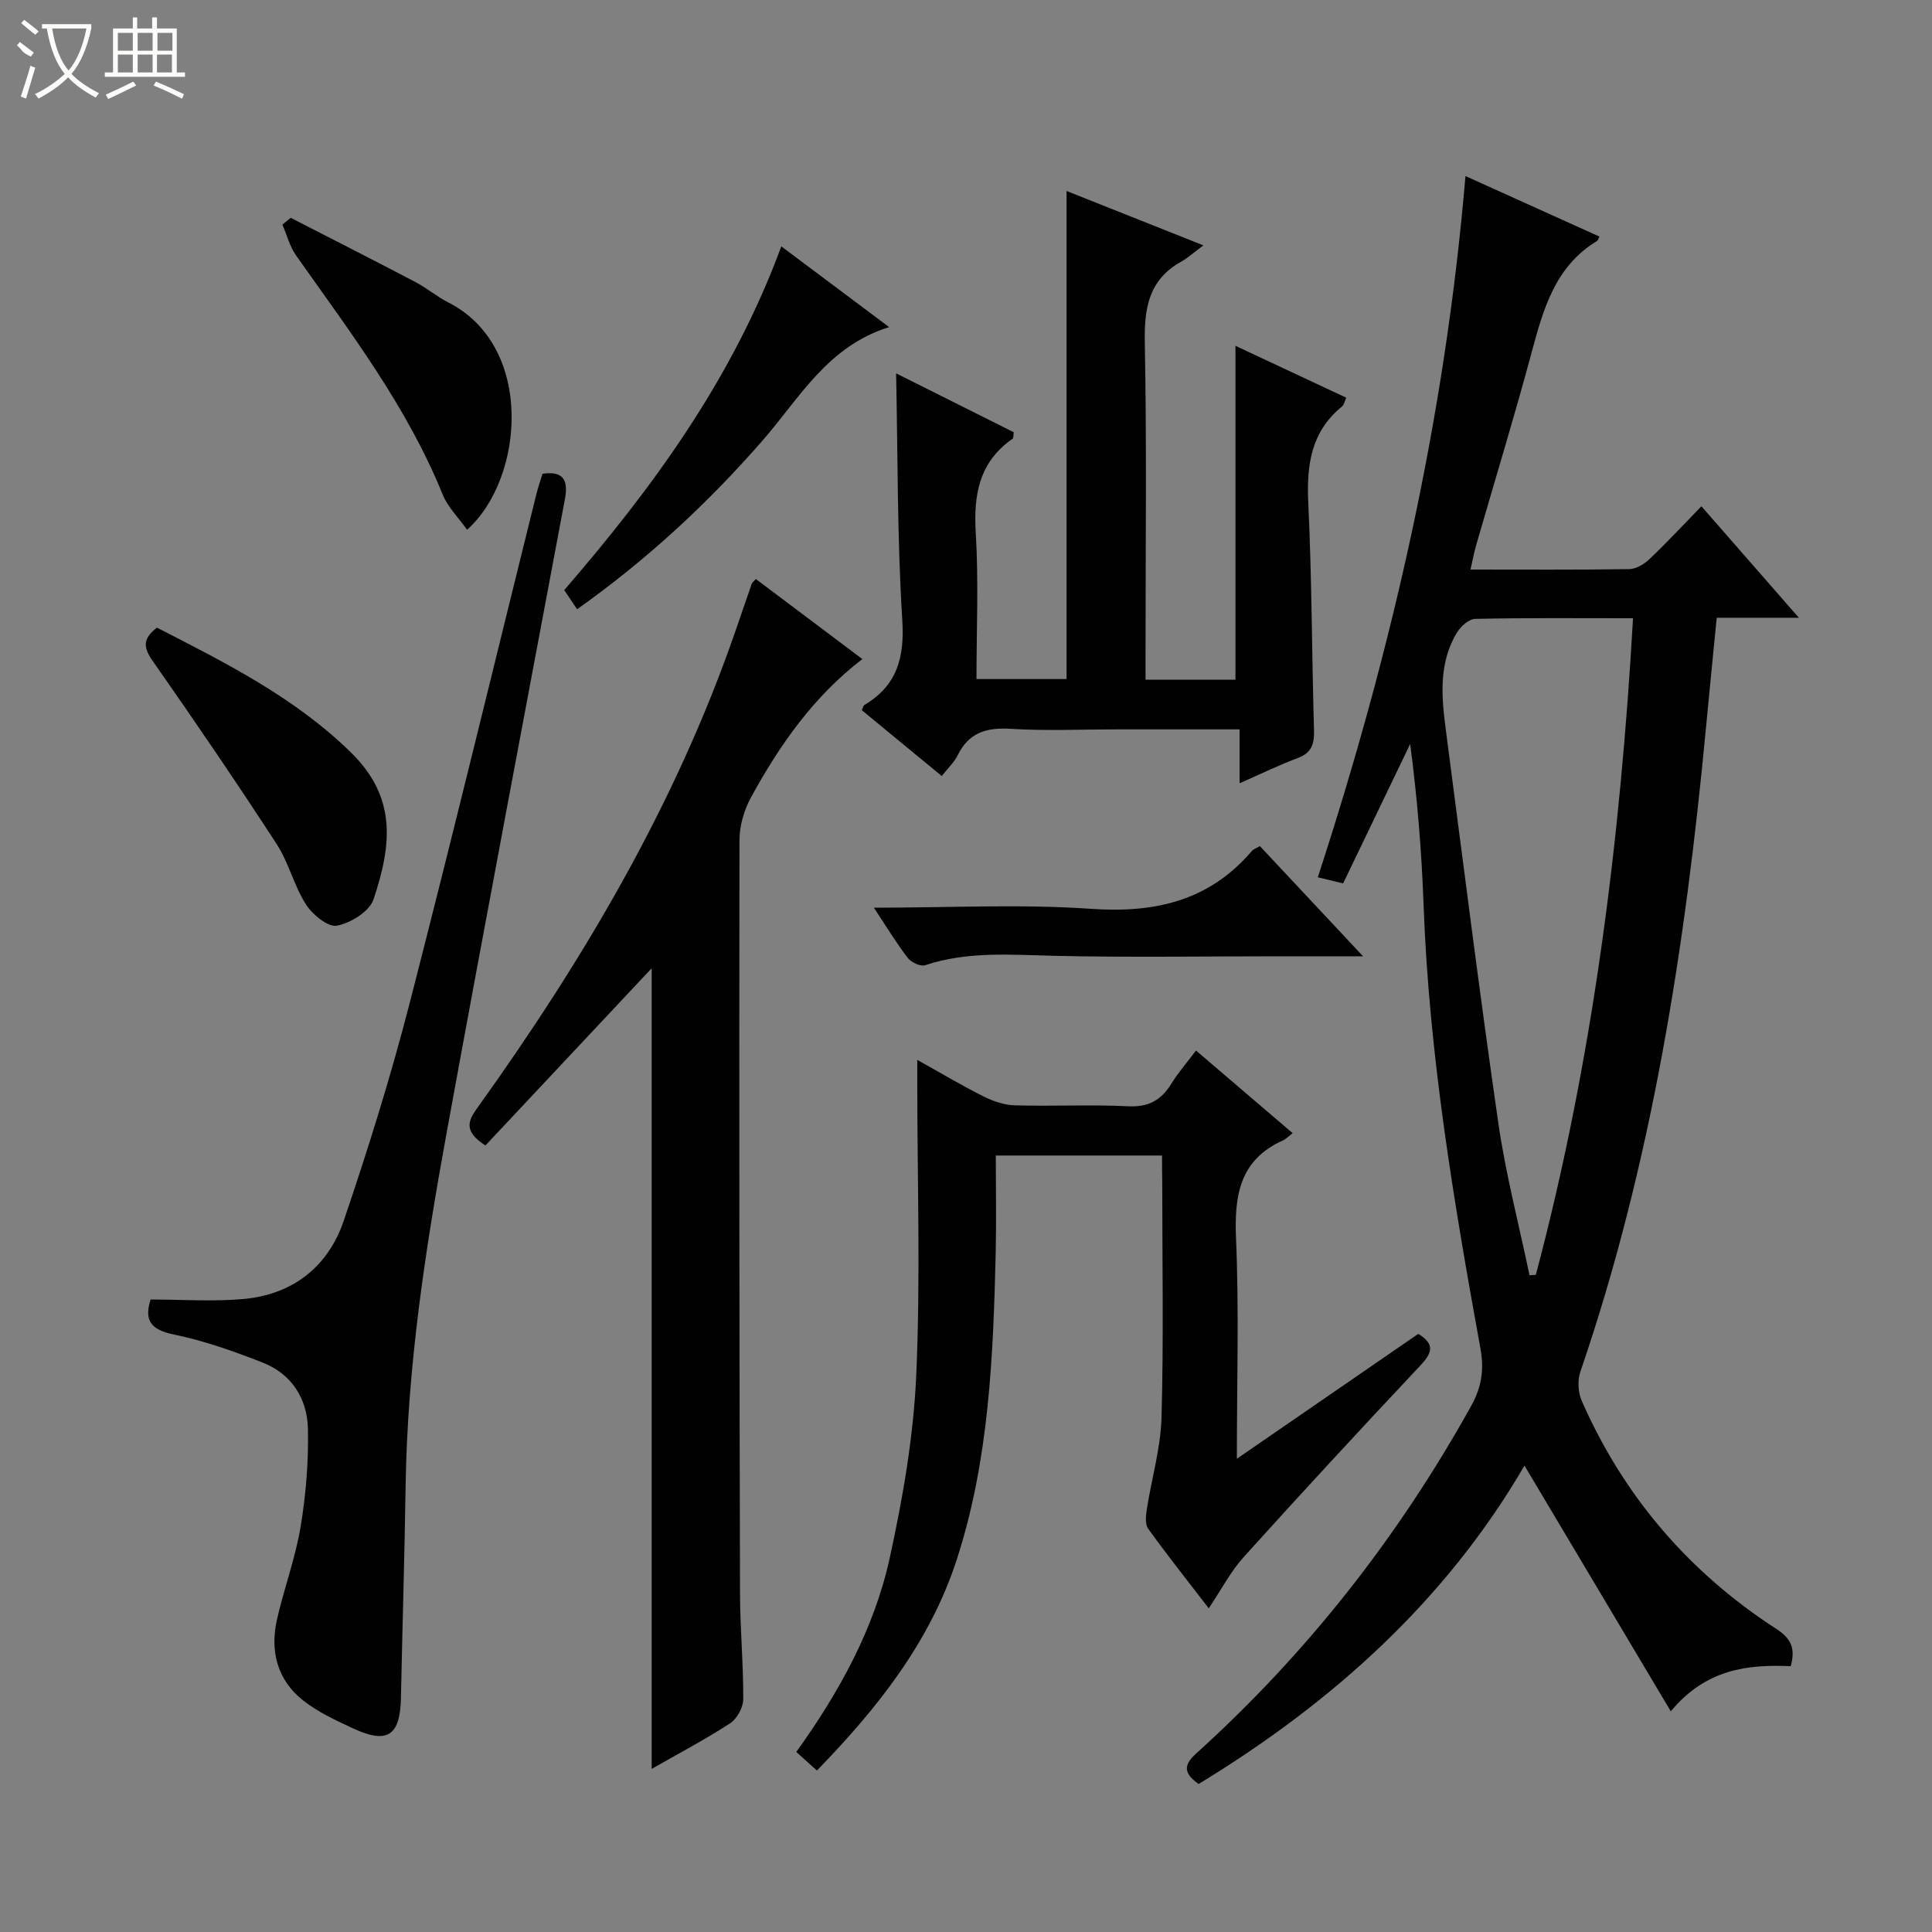 <svg enable-background="new 0 0 400 400" viewBox="0 0 400 400" xmlns="http://www.w3.org/2000/svg"><rect x="0" y="0" width="400" height="400" fill="#808080" stroke="none"/><g fill="#010102"><path d="m372.44 127.9c-6.19 0-11.43 0-17.01 0-.78 7.94-1.54 15.49-2.25 23.03-4.28 45.22-11.19 89.92-25.99 133.09-.61 1.79-.46 4.29.3 6.03 8.67 19.73 22.18 35.46 40.22 47.16 3.06 1.98 4.09 3.98 3.04 7.76-8.84-.39-17.53.53-24.83 9.34-10.29-17.28-20.17-33.88-30.29-50.87-16.29 27.95-39.75 49.05-67.47 65.92-2.85-2.06-3.39-3.71-.56-6.27 23.04-20.82 41.95-44.92 57.02-72.07 2.16-3.9 2.67-7.5 1.89-11.81-5.52-30.39-10.64-60.83-11.77-91.8-.4-11.05-1.29-22.08-2.78-33.37-4.57 9.49-9.14 18.99-13.88 28.86-1.72-.42-3.39-.82-5.24-1.27 15.42-47.26 26.35-95.16 30.57-145.18 9.44 4.27 18.57 8.39 27.73 12.53-.3.6-.34.82-.46.89-8.75 5.29-11.17 14.17-13.61 23.24-3.58 13.3-7.61 26.47-11.43 39.7-.45 1.55-.73 3.14-1.19 5.11 11.23 0 22.05.08 32.86-.09 1.42-.02 3.09-1.03 4.18-2.06 3.61-3.43 7-7.08 10.77-10.95 6.77 7.74 13.15 15.04 20.18 23.08zm-55.77 136.14c.44-.03.87-.06 1.31-.1 11.79-44.43 17.49-89.75 20.12-135.94-11.42 0-22.05-.1-32.67.13-1.3.03-2.99 1.54-3.77 2.81-3.85 6.34-3.22 13.32-2.31 20.24 3.55 27.12 6.95 54.26 10.86 81.33 1.53 10.6 4.27 21.02 6.46 31.53z"/><path d="m134.92 366.23c0-56.07 0-111.61 0-165.76-10.89 11.61-22.71 24.21-34.42 36.69-4.94-3.17-3.34-5.46-1.44-8.11 21.88-30.54 40.85-62.66 53.19-98.36 1.14-3.29 2.27-6.59 3.41-9.88.05-.14.21-.25.83-.93 7.14 5.37 14.34 10.78 22.05 16.57-10.16 7.81-17.14 17.83-23.04 28.61-1.44 2.63-2.4 5.9-2.4 8.88-.08 51.98-.02 103.97.11 155.95.02 7.31.71 14.62.67 21.93-.01 1.71-1.31 4.06-2.75 4.99-5.25 3.41-10.82 6.34-16.21 9.42z"/><path d="m237.17 140.72h18.62c0-23.09 0-45.95 0-69.12 7.44 3.48 15.07 7.06 22.94 10.74-.35.76-.47 1.49-.89 1.83-6.48 5.27-7.34 12.21-6.97 20.08.74 15.62.73 31.27 1.18 46.91.08 2.82-.45 4.69-3.33 5.77-3.86 1.45-7.58 3.26-12.08 5.24 0-3.92 0-7.3 0-11.16-8.89 0-17.18 0-25.46 0-7.33 0-14.68.34-21.98-.12-5.02-.31-8.65.82-10.94 5.51-.7 1.43-1.96 2.59-3.28 4.27-5.67-4.67-11.13-9.17-16.56-13.64.27-.55.33-.94.55-1.07 6.73-4.03 8.33-9.75 7.84-17.56-1.06-16.87-.92-33.81-1.28-51.1 8.21 4.11 16.35 8.18 24.36 12.19-.12.73-.05 1.2-.23 1.33-6.93 4.83-8.13 11.58-7.64 19.56.61 9.92.15 19.92.15 30.21h18.65c0-33.52 0-67.06 0-101.05 8.84 3.52 17.95 7.14 28.32 11.26-1.96 1.46-3.19 2.59-4.62 3.39-6.73 3.77-7.64 9.66-7.5 16.82.41 21.32.15 42.65.15 63.97z"/><path d="m240.59 239.24c-11.75 0-22.68 0-34.42 0 0 6.85.13 13.48-.02 20.1-.51 21.46-1.37 42.92-8.06 63.55-5.52 17-16.3 30.67-28.96 43.68-1.46-1.32-2.75-2.48-4.27-3.85 8.89-12.36 16.14-25.5 19.36-40.21 2.72-12.43 4.92-25.16 5.48-37.83.89-20.07.22-40.22.21-60.33 0-1.32 0-2.64 0-4.91 4.94 2.75 9.25 5.33 13.73 7.57 1.98.99 4.29 1.78 6.47 1.84 7.82.22 15.67-.19 23.48.19 4.22.21 6.84-1.28 8.94-4.69 1.38-2.25 3.14-4.26 5.09-6.85 6.69 5.72 13.17 11.26 20.01 17.11-.91.69-1.38 1.21-1.97 1.48-9.06 4.06-10.13 11.46-9.75 20.41.63 14.76.17 29.56.17 45.52 13.03-8.97 25.27-17.39 37.56-25.86 3.55 2.17 2.85 3.98.4 6.59-12.3 13.07-24.49 26.26-36.51 39.58-2.75 3.05-4.7 6.83-7.27 10.66-4.2-5.46-8.5-10.88-12.54-16.48-.67-.93-.5-2.7-.29-4.01.99-6.35 2.87-12.65 3.05-19.01.45-16.15.15-32.31.15-48.47-.04-1.81-.04-3.61-.04-5.78z"/><path d="m31.18 269.05c6.63 0 12.96.46 19.2-.1 10.22-.92 17.55-6.67 20.8-16.24 5.01-14.76 9.68-29.68 13.57-44.77 9.06-35.15 17.56-70.44 26.31-105.67.35-1.42.85-2.82 1.26-4.18 4.56-.68 5.32 1.6 4.64 5.25-8.22 43.85-16.55 87.69-24.56 131.58-4.38 24.03-8.06 48.17-8.42 72.68-.22 14.64-.67 29.28-.97 43.91-.16 7.85-2.78 9.65-9.9 6.34-3.61-1.68-7.34-3.39-10.41-5.84-5.29-4.21-6.82-10.16-5.37-16.64 1.46-6.47 3.83-12.77 4.91-19.29 1.11-6.68 1.66-13.54 1.51-20.3-.14-6.17-3.34-11.3-9.32-13.65-6-2.36-12.17-4.55-18.47-5.84-4.82-.99-6.13-3-4.78-7.24z"/><path d="m32.5 129.95c14.34 7.35 28.58 14.49 40.18 25.86 9.44 9.26 8.47 19.01 4.65 30.4-.83 2.49-4.72 4.9-7.57 5.44-1.85.35-5.07-2.29-6.41-4.39-2.48-3.87-3.56-8.64-6.06-12.49-8.32-12.79-16.91-25.41-25.66-37.9-1.95-2.78-2.18-4.59.87-6.92z"/><path d="m96.7 109.68c-1.83-2.58-4.01-4.71-5.05-7.29-7.37-18.2-19.16-33.64-30.34-49.48-1.32-1.87-1.91-4.26-2.84-6.4.57-.47 1.14-.95 1.71-1.42 8.62 4.43 17.26 8.81 25.84 13.31 2.34 1.23 4.41 3 6.76 4.2 18.02 9.12 15.72 36.6 3.92 47.08z"/><path d="m119.48 126.14c-.92-1.37-1.72-2.58-2.66-3.97 18.43-21.32 34.85-43.79 44.94-71.16 7.59 5.68 14.8 11.07 22.32 16.71-12.76 3.98-18.54 14.71-26.15 23.43-11.42 13.11-24.09 24.81-38.45 34.99z"/><path d="m180.93 187.93c15.67 0 30.35-.78 44.9.23 13.28.93 24.52-1.62 33.37-11.99.31-.36.84-.52 1.65-.99 6.81 7.27 13.67 14.6 21.36 22.81-6.85 0-12.44 0-18.04 0-15.32 0-30.65.26-45.97-.1-8.98-.21-17.89-.97-26.64 1.94-.96.32-2.88-.55-3.58-1.46-2.32-2.99-4.29-6.26-7.05-10.44z"/></g><path d="m6.4 11.7c-2-.8-1.9-1.6-2.9-2.3l.6-.7c.9.7 1.9 1.4 2.9 2.2zm-2.1 8.3c.7-2.1 1.4-4.2 2-6.4.2.1.6.3 1 .4-.7 2.3-1.3 4.4-1.9 6.4zm3-12.8c-1.1-.9-2.1-1.7-2.9-2.4l.6-.7c1 .8 2 1.5 3 2.4zm1.4-1.3v-.9h10.2v.9c-.9 4.2-2.3 7.3-4.1 9.4 1.3 1.4 3.2 2.7 5.7 4-.2.2-.4.5-.7.9-2.5-1.4-4.4-2.7-5.7-4.2-1.4 1.5-3.5 3-6.1 4.4 0 0 0 0-.1-.1-.3-.4-.5-.7-.7-.8 2.7-1.3 4.7-2.8 6.2-4.2-1.8-2.2-3-5.3-3.7-9.4zm9.2 0h-7.1c.6 3.8 1.7 6.7 3.4 8.7 1.7-2 2.9-4.8 3.7-8.7z" fill="#fbfcfa"/><path d="m31.6 3.6h.9v2.3h4.1v9.1h1.7v.9h-16.6v-.9h1.7v-9.1h4.1v-2.3h.9v2.3h3.1v-2.3zm-4 13.3.6.8c-1.9.9-3.8 1.9-5.8 2.8-.2-.3-.3-.6-.5-.9 2-.9 3.9-1.8 5.7-2.7zm-3.2-10.1v3.7h3.1v-3.7zm0 4.5v3.7h3.1v-3.7zm4.1-4.5v3.7h3.1v-3.7zm0 4.5v3.7h3.1v-3.7zm9.1 9.1c-2.1-1.1-4.1-2-5.8-2.7l.5-.8c2.2.9 4.1 1.8 5.8 2.6l-.4.9zm-1.9-13.6h-3.1v3.7h3.1zm-3.2 4.5v3.7h3.1v-3.7z" fill="#fbfcfa"/></svg>